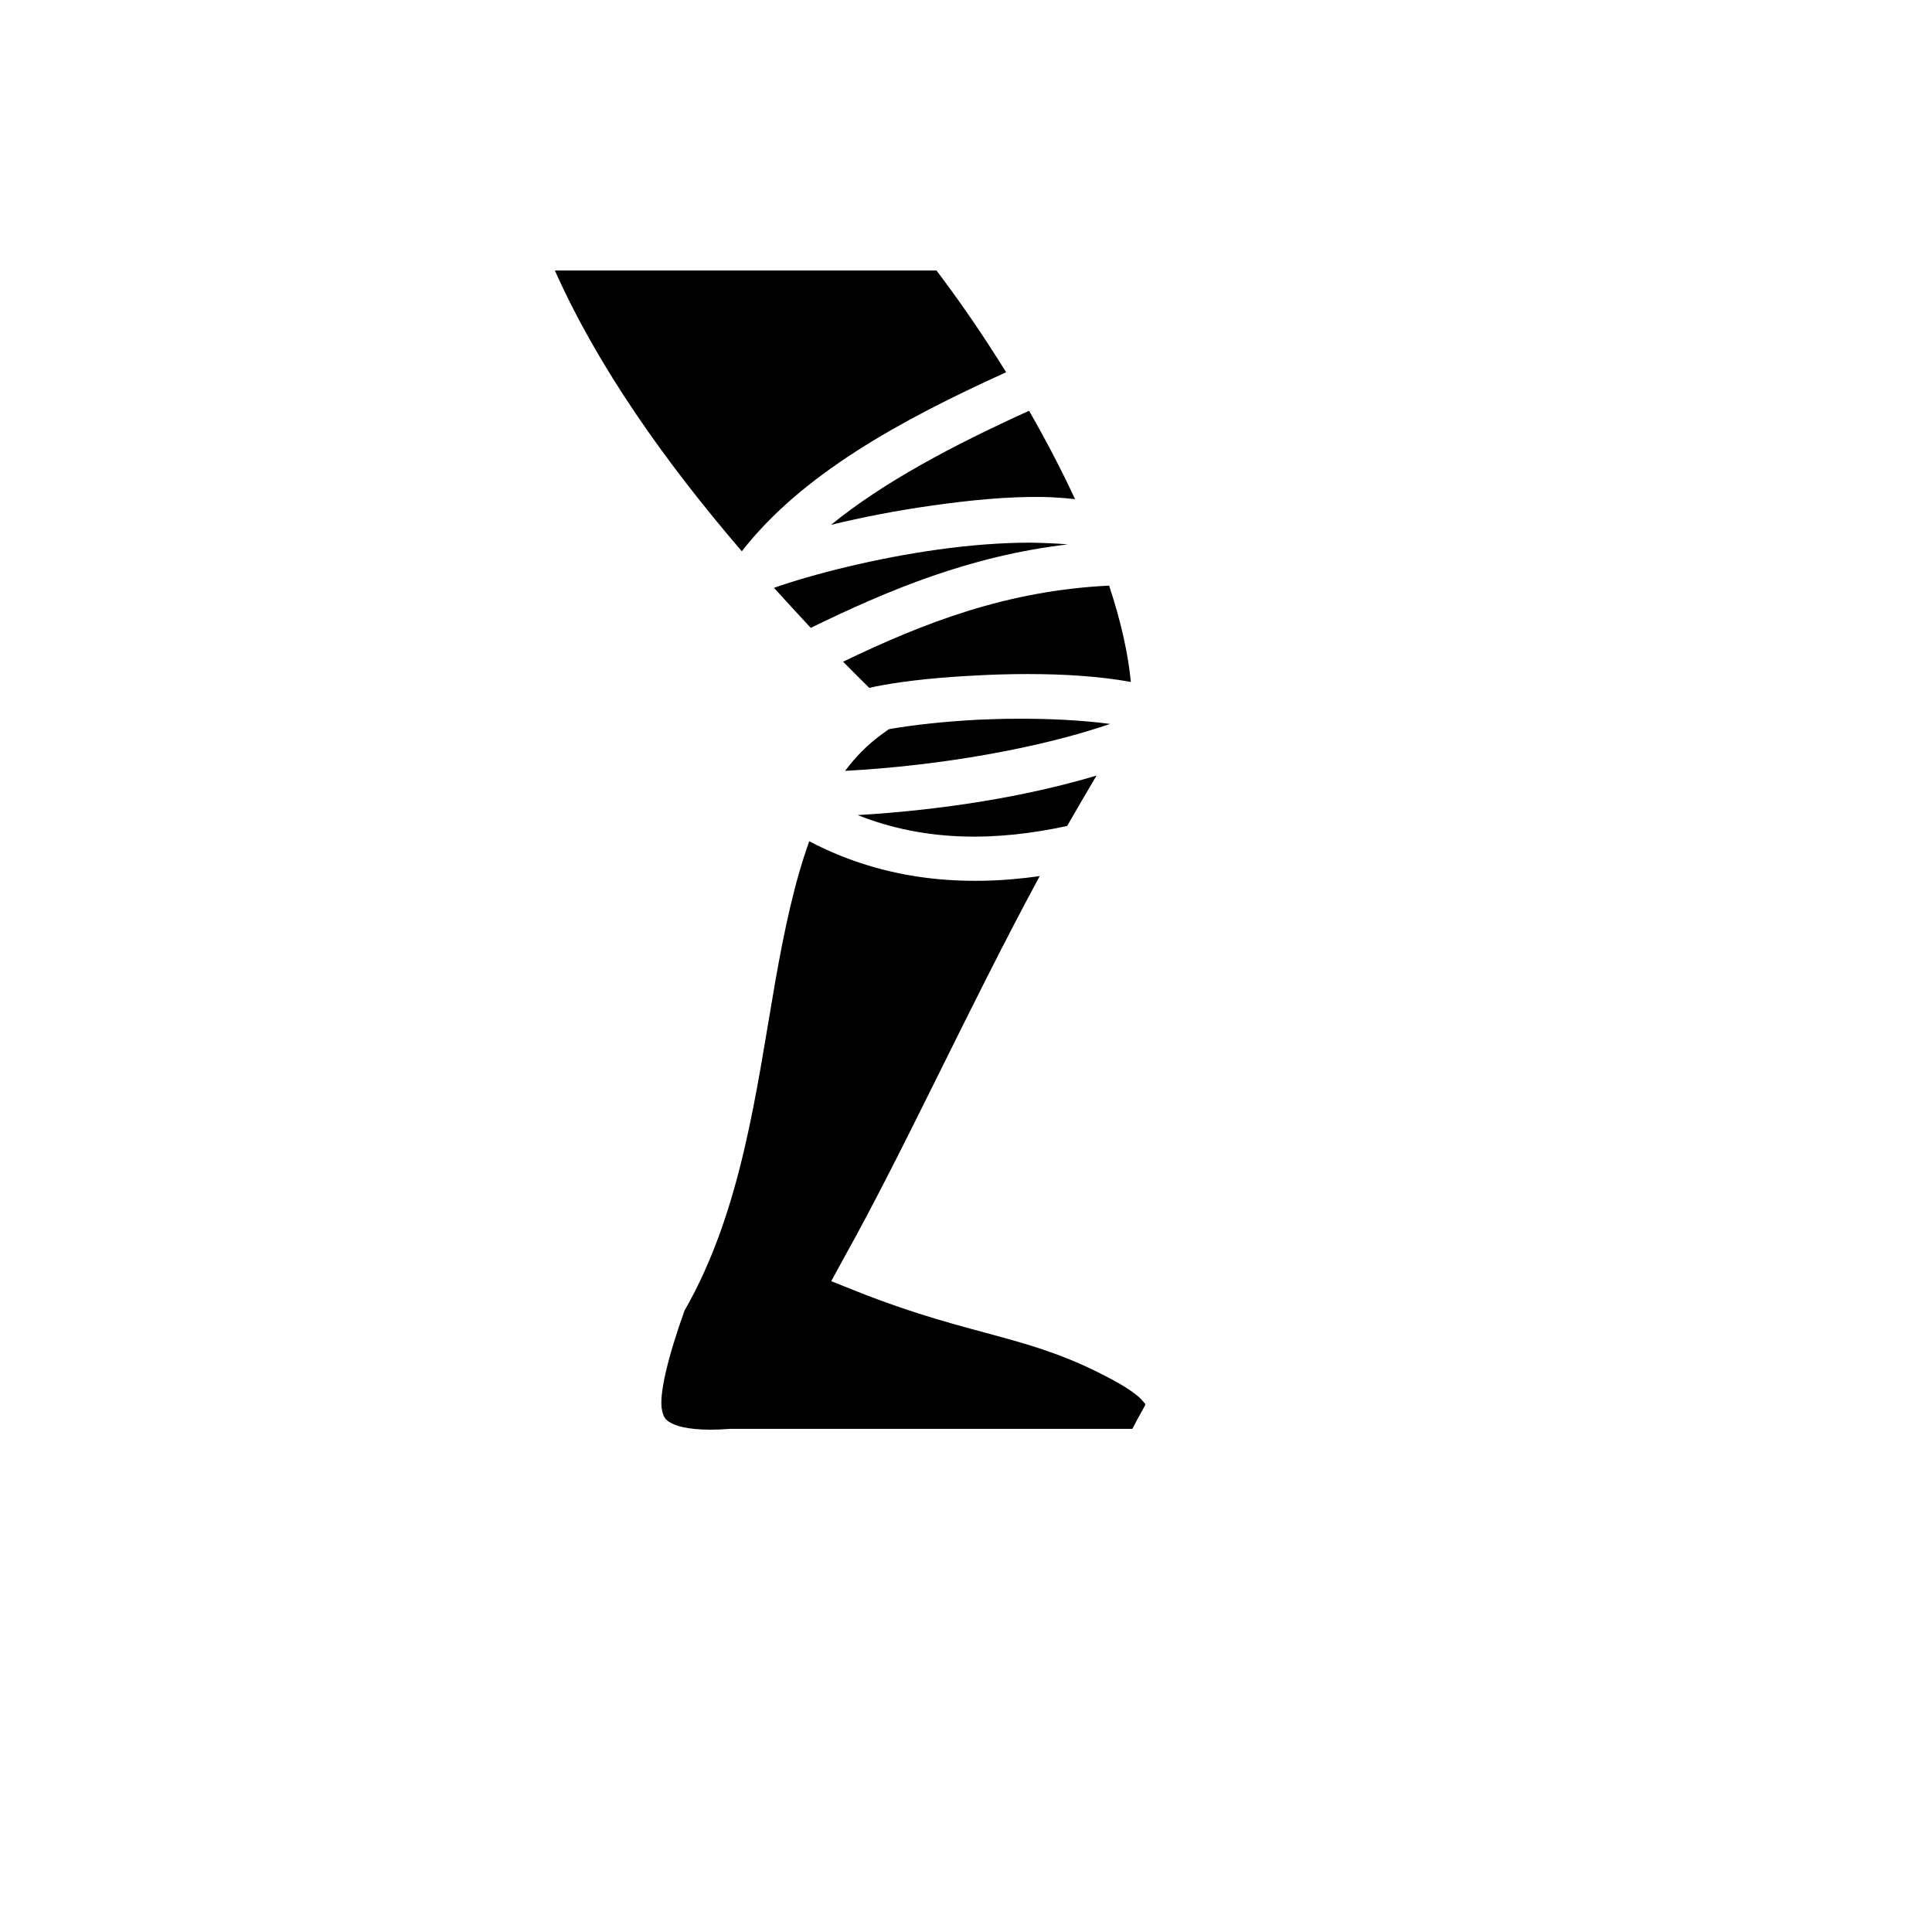 <svg xmlns="http://www.w3.org/2000/svg" version="1.1" xmlns:xlink="http://www.w3.org/1999/xlink" width="100%" height="100%" id="svgWorkerArea" viewBox="-25 -25 625 625" xmlns:idraw="https://idraw.muisca.co" style="background: white;"><defs id="defsdoc"><pattern id="patternBool" x="0" y="0" width="10" height="10" patternUnits="userSpaceOnUse" patternTransform="rotate(35)"><circle cx="5" cy="5" r="4" style="stroke: none;fill: #ff000070;"></circle></pattern></defs><g id="fileImp-102017580" class="cosito"><path id="pathImp-554354781" fill="#000" class="grouped" d="M154.496 62.5C168.399 93.694 190.133 124.409 214.983 153.343 234.24 128.572 265.882 111.121 300.48 95.42 293.368 83.954 285.777 72.816 277.947 62.5 277.947 62.5 154.496 62.5 154.496 62.5 154.496 62.5 154.496 62.5 154.496 62.5M307.911 107.885C283.3 119.048 260.768 130.969 243.828 144.793 253.896 142.316 265.082 140.158 276.429 138.56 288.734 136.802 301.039 135.604 312.226 135.764 315.821 135.844 319.337 136.083 322.773 136.483 318.378 126.974 313.344 117.386 307.911 107.885 307.911 107.885 307.911 107.885 307.911 107.885M308.31 150.546C299.041 150.546 288.734 151.345 278.426 152.783 258.291 155.58 237.835 160.774 225.37 165.168 229.286 169.483 233.281 173.798 237.276 178.113 262.206 165.967 288.574 154.861 320.456 151.105 316.7 150.786 312.625 150.626 308.31 150.546 308.31 150.546 308.31 150.546 308.31 150.546M333.8 164.449C300.719 166.047 273.952 176.435 247.743 189.06 250.54 191.856 253.337 194.733 256.213 197.529 257.572 197.21 259.01 196.89 260.528 196.65 268.838 195.132 279.305 194.093 290.492 193.534 296.085 193.214 301.838 193.055 307.511 193.055 319.257 193.055 330.843 193.774 340.831 195.612 339.952 186.343 337.555 175.795 333.8 164.449 333.8 164.449 333.8 164.449 333.8 164.449M303.516 207.517C299.361 207.517 295.206 207.677 291.211 207.837 280.584 208.396 270.516 209.515 263.085 210.793 262.845 210.873 262.685 210.873 262.446 210.953 262.446 210.953 259.809 212.871 259.809 212.871 255.494 216.067 251.738 219.902 248.382 224.377 279.385 222.699 311.187 217.026 334.119 209.195 325.25 207.997 314.383 207.437 303.516 207.517 303.516 207.517 303.516 207.517 303.516 207.517M329.724 225.895C307.112 232.687 279.705 237.082 252.458 238.68 274.911 247.629 298.163 246.99 320.216 242.195 323.332 236.762 326.528 231.328 329.724 225.895 329.724 225.895 329.724 225.895 329.724 225.895M236.797 247.149C232.002 260.413 228.726 275.915 225.77 292.695 219.697 327.533 214.983 366.685 196.445 398.966 191.092 413.908 188.055 426.373 189.174 431.248 189.733 433.724 190.293 434.603 193.249 435.882 196.205 437.08 202.038 437.959 210.988 437.24 210.988 437.24 341.31 437.24 341.31 437.24 343.468 433.005 345.386 429.889 345.466 429.49 345.466 429.17 345.785 429.49 344.587 428.131 343.468 426.773 340.512 424.376 335.158 421.499 321.414 414.068 310.787 410.792 298.243 407.356 285.698 403.92 271.315 400.405 251.499 392.494 251.499 392.494 243.908 389.458 243.908 389.458 243.908 389.458 247.823 382.267 247.823 382.267 267.959 346.23 287.935 301.724 311.347 258.416 287.296 261.852 261.407 260.094 236.797 247.149 236.797 247.149 236.797 247.149 236.797 247.149"></path></g></svg>